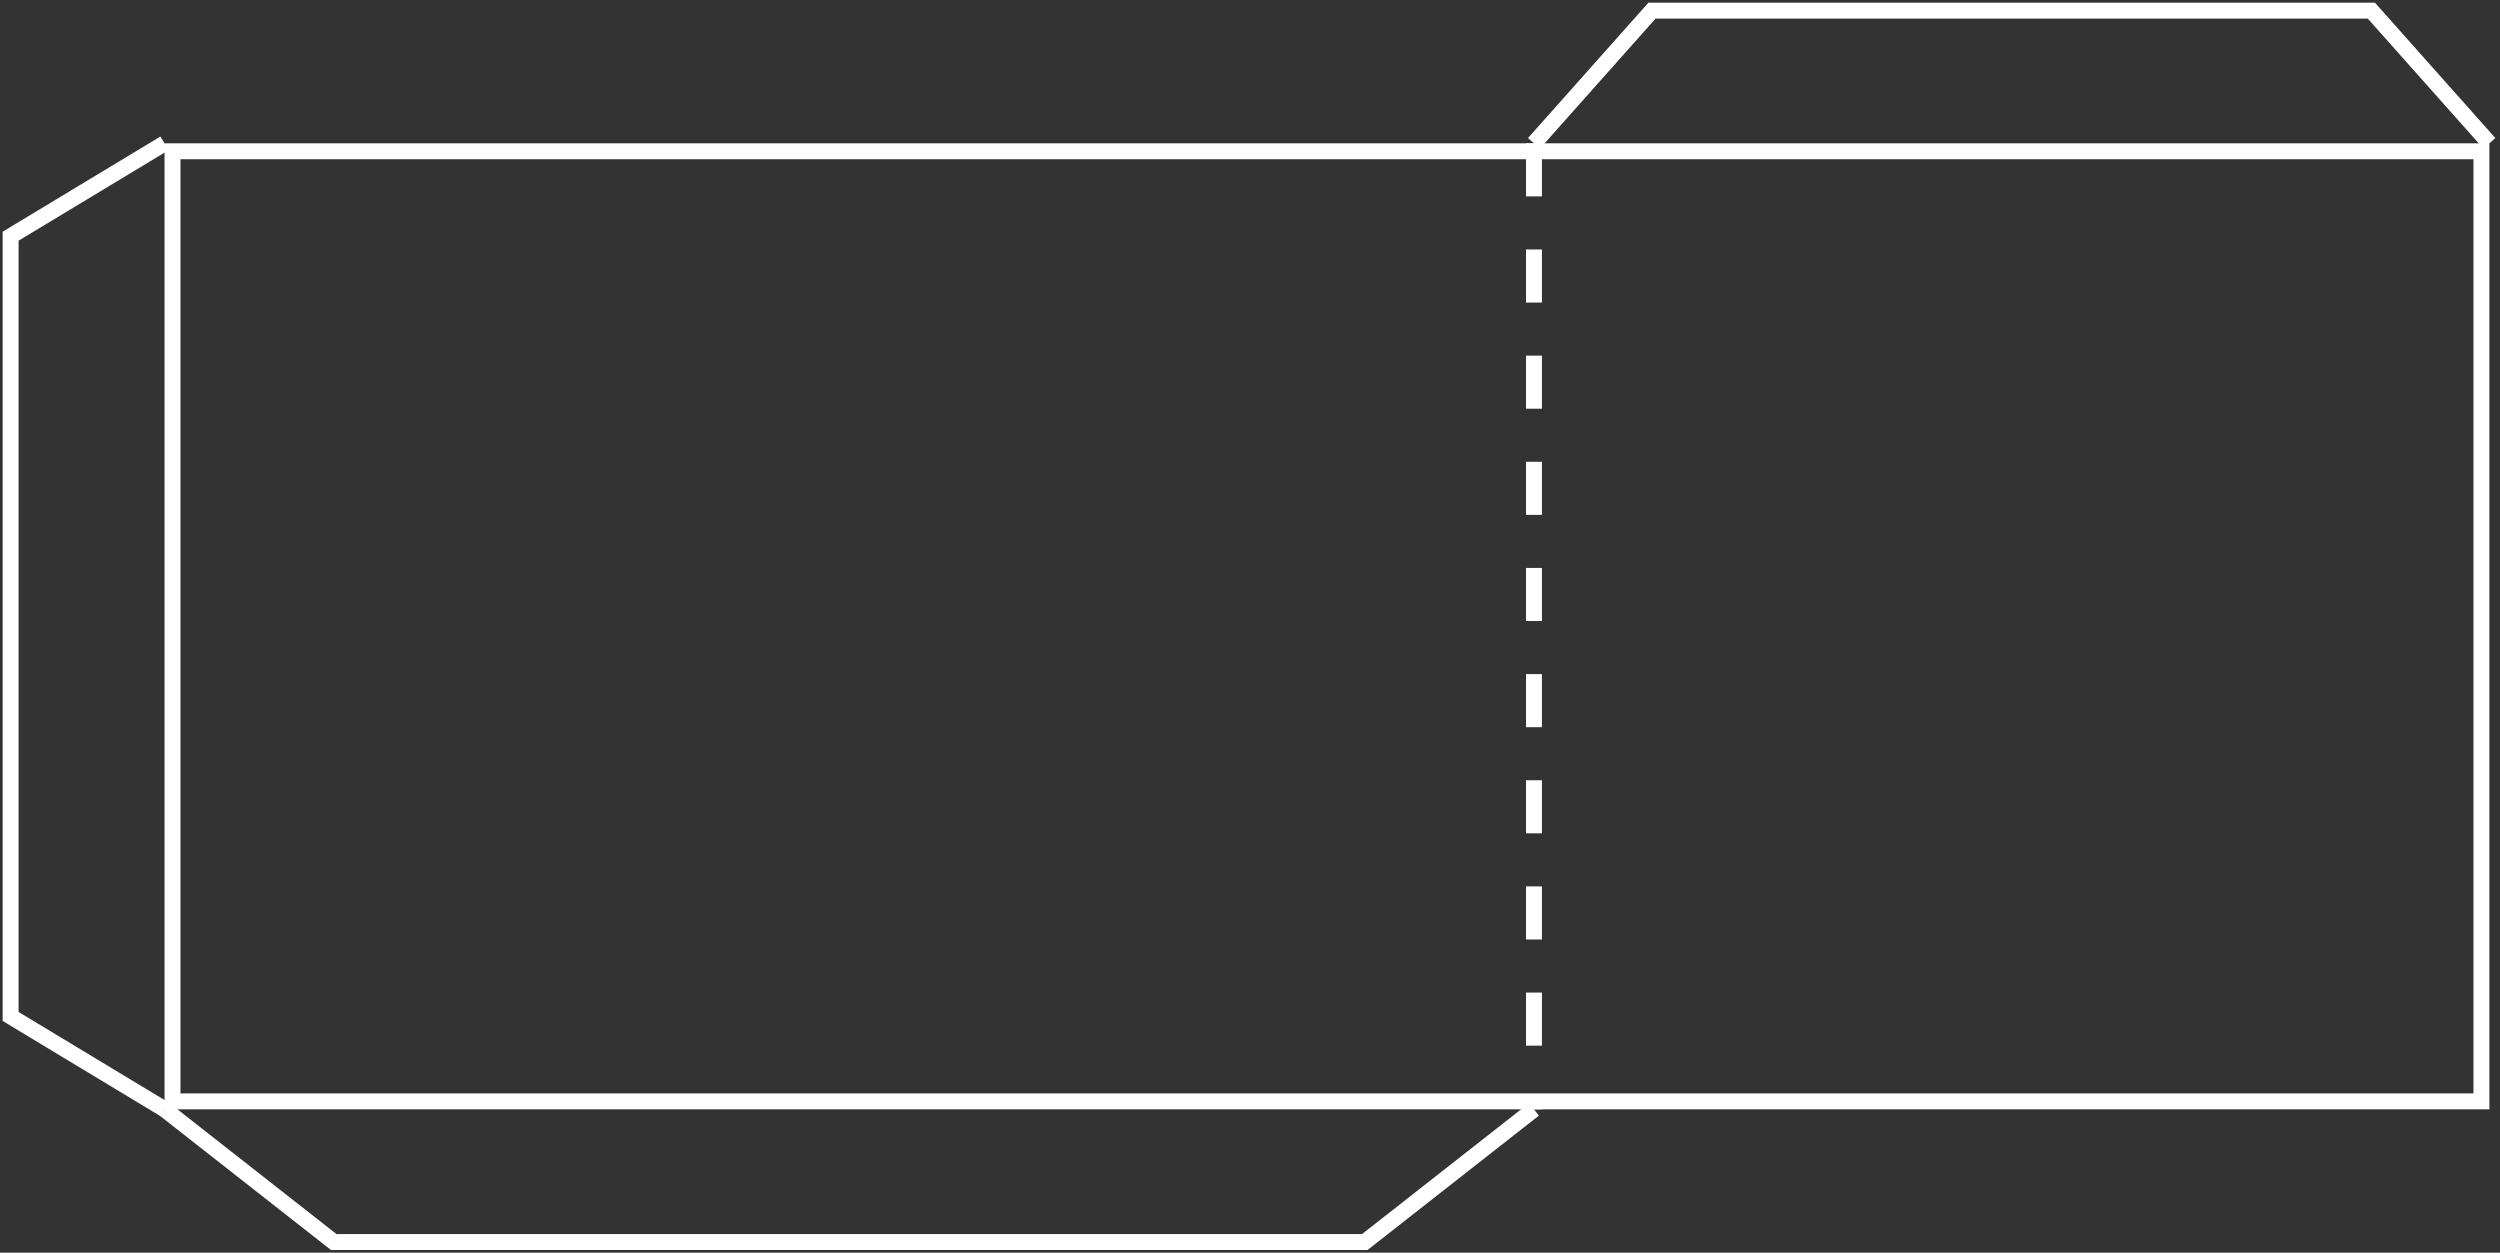 <?xml version="1.0" encoding="UTF-8"?> <svg xmlns="http://www.w3.org/2000/svg" width="471" height="236" viewBox="0 0 471 236" fill="none"><rect x="0" y="0" width="471" height="236" fill="#333333" stroke="none"/> <path d="M469 27L446.761 2H311.239L289 27" stroke="white" stroke-width="3"></path> <path d="M31 209L62.875 234L257.125 234L289 209" stroke="white" stroke-width="3"></path> <path d="M31 27L2 44.5V191.5L31 209" stroke="white" stroke-width="3"></path> <path d="M289 27L289 209" stroke="white" stroke-width="3" stroke-dasharray="10 10"></path> <rect x="32.5" y="28.5" width="435" height="179" stroke="white" stroke-width="3"></rect> </svg> 
